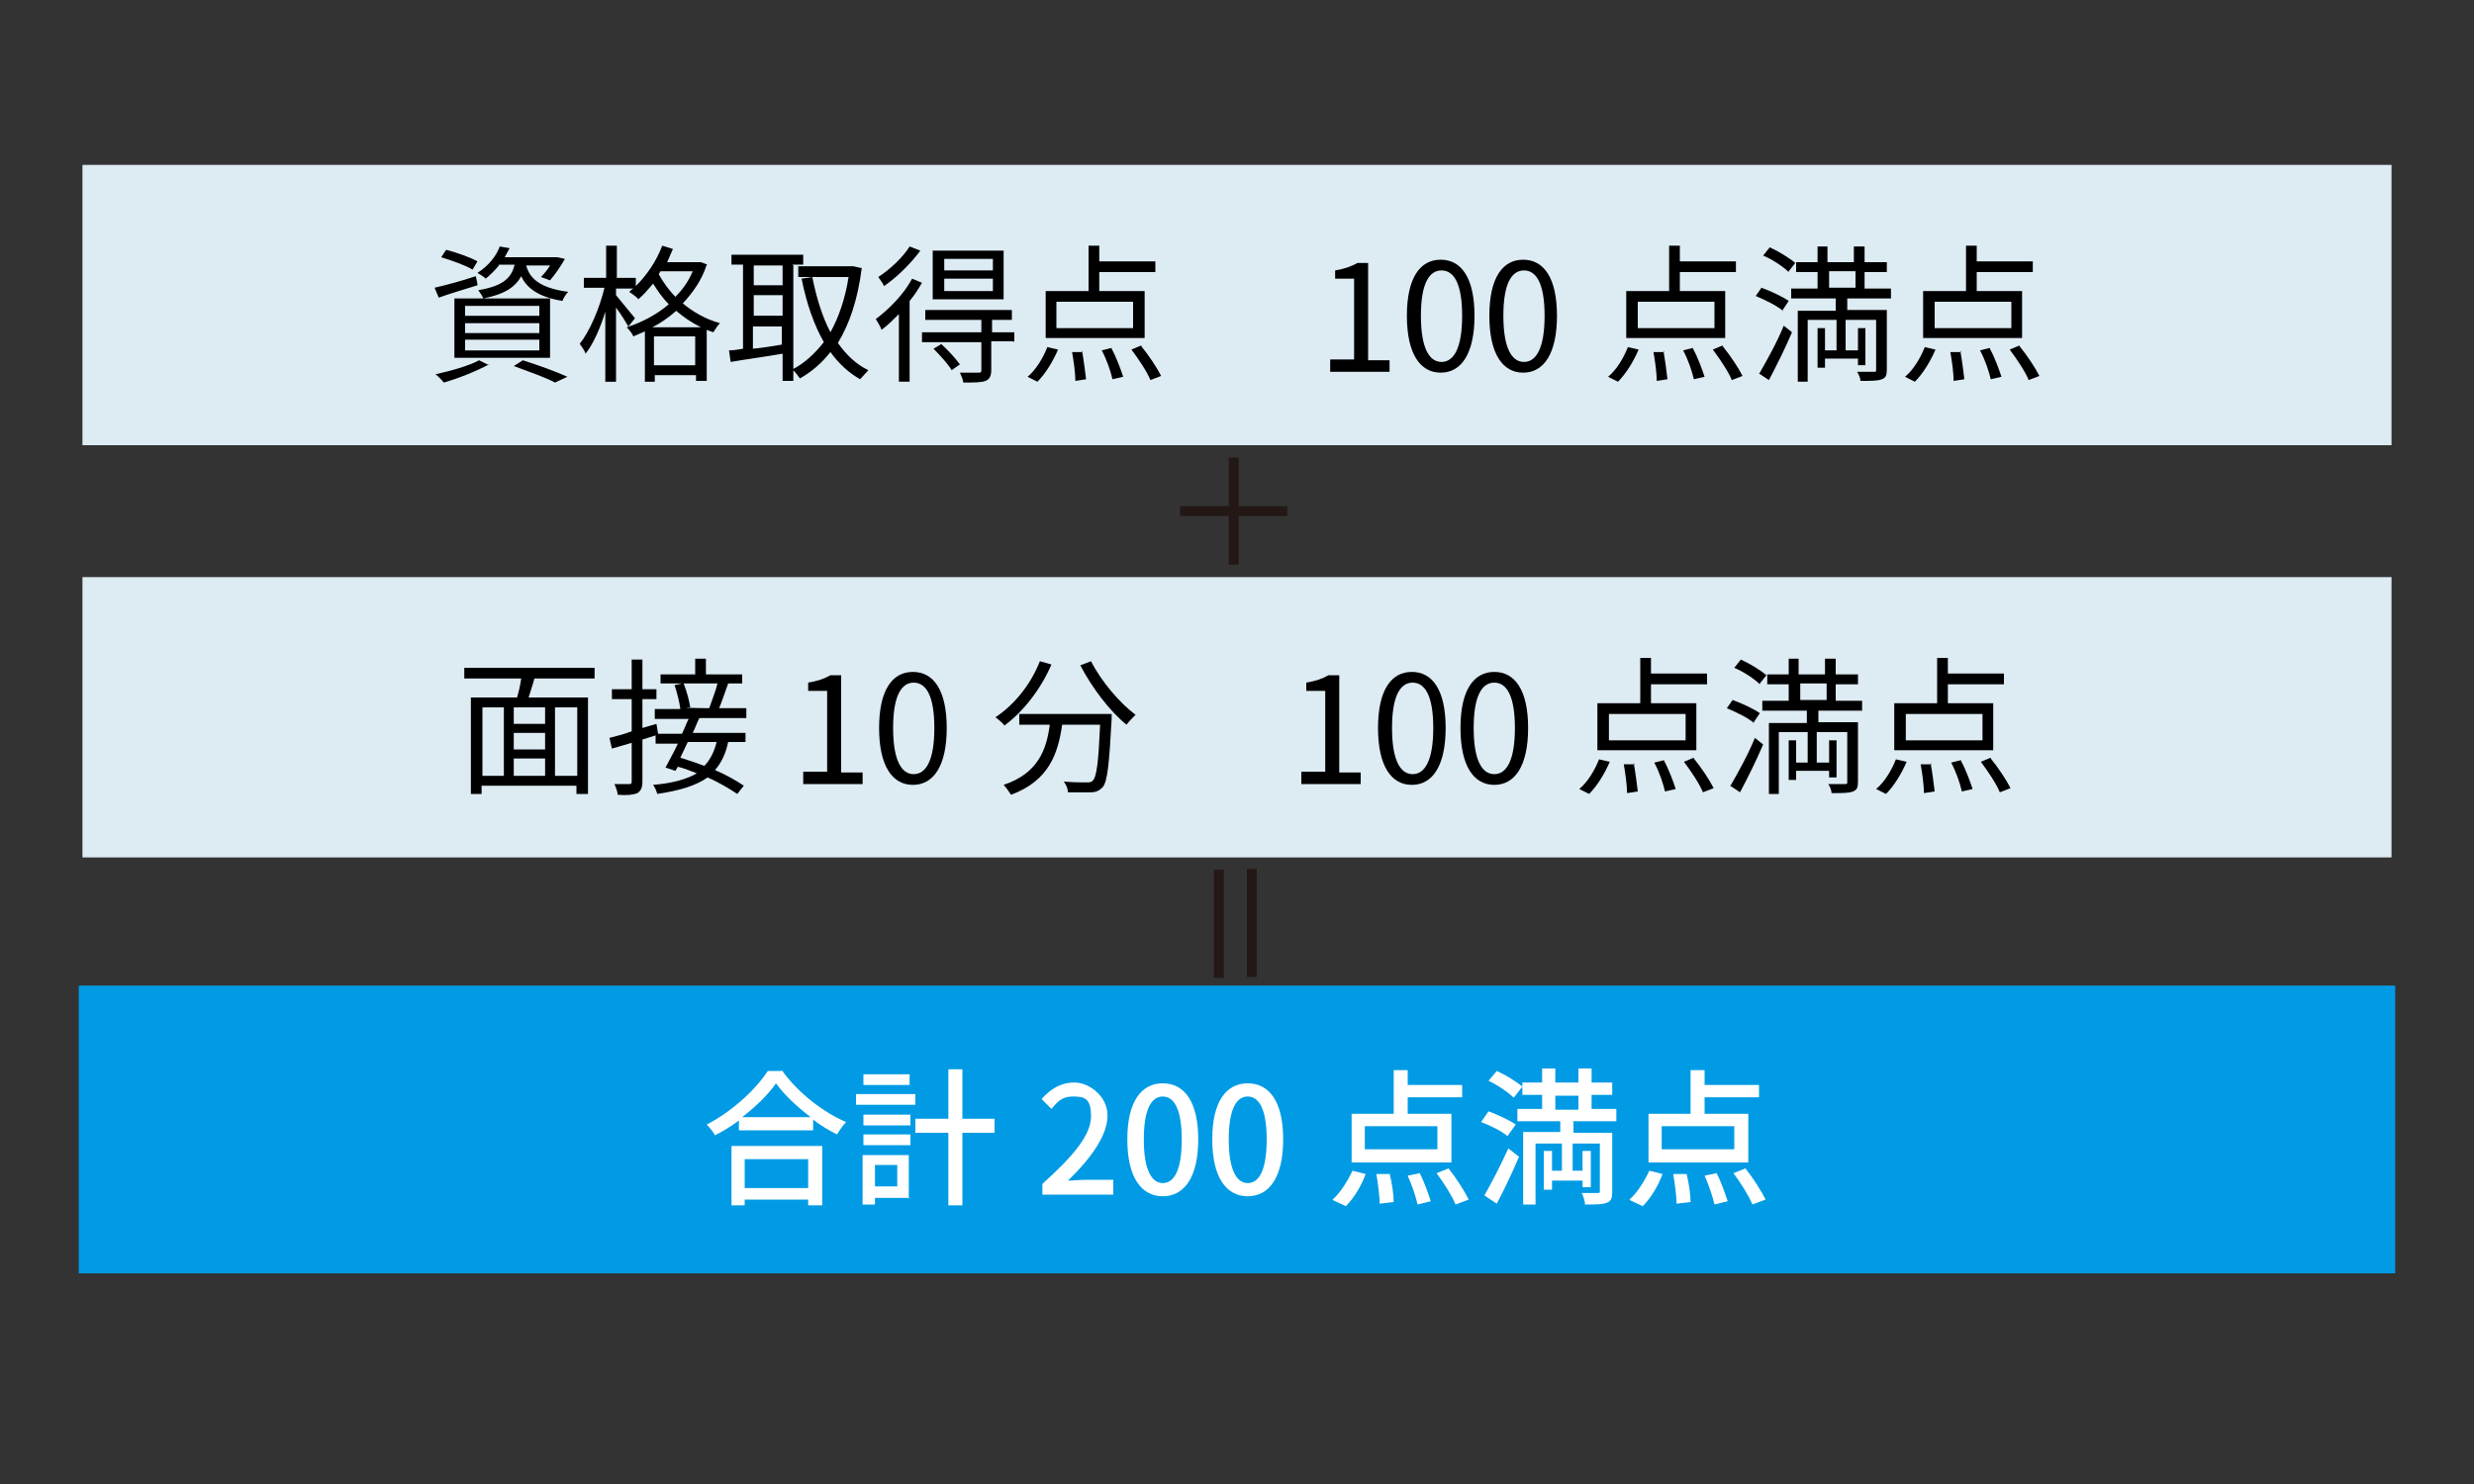 <?xml version="1.0" encoding="UTF-8"?>
<svg xmlns="http://www.w3.org/2000/svg" version="1.1" viewBox="0 0 300 180">
  <rect x="0" y="0" width="300" height="180" fill="#333333" stroke="none"/>
  <defs>
    <style>
      .cls-1 {
        fill: #231815;
      }

      .cls-2 {
        fill: #fff;
      }

      .cls-3 {
        fill: none;
      }

      .cls-4 {
        fill: #009be4;
        stroke: #009be4;
        stroke-miterlimit: 10;
        stroke-width: .9px;
      }

      .cls-5 {
        fill: #ddebf3;
      }
    </style>
  </defs>
  <!-- Generator: Adobe Illustrator 28.7.1, SVG Export Plug-In . SVG Version: 1.2.0 Build 142)  -->
  <g>
    <g id="_レイヤー_1" data-name="レイヤー_1">
      <path class="cls-1" d="M156.1,62.6h-5.9v5.9h-1.2v-5.9h-5.9v-1.2h5.9v-5.9h1.2v5.9h5.9v1.2Z"/>
      <path class="cls-1" d="M152.4,118.5h-1.2v-13.1h1.2v13.1ZM148.4,105.5v13.1h-1.2v-13.1h1.2Z"/>
      <rect class="cls-5" x="10" y="20" width="280" height="34"/>
      <g>
        <rect class="cls-3" x="20" y="22" width="260" height="30"/>
        <path d="M57.9,34.6c-1.6.5-3.3,1-4.7,1.5l-.5-1.2c1.3-.3,3.2-.8,5-1.4l.2,1ZM59.3,44.2c-1.5.8-3.7,1.7-5.5,2.2-.2-.3-.7-.8-1-1,1.8-.4,4-1,5.3-1.7l1.2.6ZM57.3,32.7c-.8-.5-2.5-1.1-3.8-1.5l.6-.9c1.2.3,2.9.9,3.8,1.4l-.6,1ZM55.1,36.2h11.6v7.2h-11.6v-7.2ZM56.4,38.3h9v-1.2h-9v1.2ZM56.4,40.4h9v-1.2h-9v1.2ZM56.4,42.5h9v-1.3h-9v1.3ZM60.5,32.2c-.5.6-1,1.1-1.6,1.6-.3-.3-.7-.5-1-.7,1.4-.9,2.3-2.1,2.7-3.2l1.2.2c-.2.4-.4.7-.6,1.1h6.4c0,0,.9.2.9.2-.5.9-1.2,1.9-1.8,2.6l-1.1-.4c.4-.4.8-.9,1.1-1.4h-2.9c.4,1.4,1.4,2.7,5.1,3.2-.3.3-.6.8-.7,1.1-3.1-.5-4.4-1.7-5-3-.7,1.3-2,2.2-4.6,2.7-.1-.3-.4-.7-.6-1,2.9-.5,4-1.4,4.4-3.1h-1.9ZM63.4,43.7c1.9.6,4.1,1.4,5.4,2l-1.5.7c-1.1-.6-3.1-1.3-5-2l1.1-.7Z"/>
        <path d="M85.7,32.1c-.6,1.9-1.7,3.4-2.9,4.7,1.2,1,2.7,1.9,4.5,2.4-.3.3-.6.8-.8,1.1-.3-.1-.6-.2-.8-.3v6.2h-1.3v-.7h-5v.8h-1.2v-6.1c-.5.2-.9.4-1.4.6-.1-.3-.5-.8-.8-1.1,1.8-.6,3.6-1.5,5.1-2.8-.8-.8-1.4-1.7-1.9-2.5-.6.7-1.2,1.4-1.8,1.9-.2-.3-.8-.7-1.1-.9.1-.1.3-.3.5-.4h-2.1v.8c.5.6,1.9,2.3,2.3,2.8l-.8,1c-.3-.5-.9-1.5-1.5-2.3v9h-1.3v-8.5c-.6,2-1.5,4-2.4,5.1-.1-.4-.5-.9-.7-1.2,1.2-1.5,2.4-4.3,3-6.8h-2.5v-1.2h2.7v-3.9h1.3v3.9h2.3v1c1.3-1.3,2.5-3,3.2-4.9l1.3.4c-.2.5-.5,1.1-.7,1.6h4.1c0,0,.8.3.8.3ZM85,39.7c-1.2-.6-2.2-1.3-3-2-.9.8-1.9,1.5-2.9,2h6ZM84.3,44.3v-3.5h-5v3.5h5ZM79.9,33.3c.5.9,1.2,1.9,2,2.7.9-.9,1.6-1.9,2.1-3.1h-3.9l-.2.3Z"/>
        <path d="M96.2,32.2v14h-1.3v-3.3c-2.3.4-4.6.7-6.3,1l-.2-1.4c.5,0,1.1-.1,1.7-.2v-10.2h-1.4v-1.2h8.7v1.2h-1.3ZM94.9,32.2h-3.5v2.4h3.5v-2.4ZM94.9,35.8h-3.5v2.5h3.5v-2.5ZM91.3,42.3c1.1-.1,2.3-.3,3.5-.5v-2.2h-3.5v2.7ZM104.5,32.5c-.5,3.9-1.5,6.8-2.9,9.1,1,1.4,2.2,2.6,3.7,3.3-.3.3-.7.8-1,1.1-1.4-.8-2.6-1.9-3.6-3.3-1.1,1.4-2.3,2.4-3.7,3.2-.2-.3-.6-.8-.9-1.1,1.4-.7,2.7-1.9,3.8-3.3-1.2-2.1-2.1-4.7-2.7-7.7l1.3-.2c.5,2.5,1.2,4.8,2.2,6.7,1-1.8,1.8-4.1,2.2-6.7h-6.1v-1.3h6.7c0,0,.9.2.9.2Z"/>
        <path d="M111.8,34.3c-.4.7-.9,1.5-1.5,2.2v9.8h-1.3v-8.2c-.7.7-1.4,1.4-2.1,1.9-.1-.3-.5-1-.7-1.3,1.6-1.2,3.4-3,4.4-4.9l1.2.5ZM111.6,30.4c-1.1,1.5-2.8,3.2-4.4,4.3-.1-.3-.5-.8-.7-1.1,1.4-.9,3-2.4,3.8-3.7l1.3.5ZM122.9,41.4h-2.7v3.5c0,.7-.2,1.1-.7,1.3-.5.2-1.4.2-2.7.2,0-.4-.3-.9-.4-1.2,1,0,1.9,0,2.2,0,.3,0,.4,0,.4-.3v-3.4h-7.2v-1.2h7.2v-1.5h-6.8v-1.2h10.5v1.2h-2.4v1.5h2.7v1.2ZM121.7,36.3h-8.6v-5.9h8.6v5.9ZM114.1,41.7c.8.7,1.8,1.8,2.3,2.5l-1,.7c-.4-.7-1.4-1.8-2.2-2.6l1-.6ZM120.4,31.4h-5.9v1.4h5.9v-1.4ZM120.4,33.8h-5.9v1.5h5.9v-1.5Z"/>
        <path d="M124.6,45.7c1-.8,1.9-2.3,2.4-3.6l1.3.3c-.6,1.4-1.5,2.9-2.5,3.9l-1.2-.6ZM138.8,41h-12v-5.7h5.2v-5.5h1.3v1.9h6.8v1.3h-6.8v2.3h5.5v5.7ZM137.4,36.6h-9.3v3.2h9.3v-3.2ZM131.2,42.5c.2,1.1.4,2.6.5,3.5l-1.3.2c0-.9-.2-2.4-.4-3.5h1.3ZM134.8,42.3c.6,1.1,1.1,2.5,1.4,3.4l-1.3.3c-.2-.9-.7-2.4-1.3-3.5l1.2-.3ZM138.4,42c.9,1.1,1.9,2.6,2.4,3.6l-1.3.5c-.4-1-1.4-2.5-2.3-3.7l1.2-.5Z"/>
        <path d="M161.3,43.6h2.9v-9.8h-2.3v-1c1.2-.2,2-.5,2.7-.9h1.3v11.8h2.6v1.4h-7.2v-1.4Z"/>
        <path d="M170.6,38.3c0-4.6,1.6-6.8,4.1-6.8s4.1,2.2,4.1,6.8-1.6,6.9-4.1,6.9-4.1-2.3-4.1-6.9ZM177.3,38.3c0-3.9-1-5.5-2.5-5.5s-2.5,1.6-2.5,5.5,1,5.6,2.5,5.6,2.5-1.7,2.5-5.6Z"/>
        <path d="M180.6,38.3c0-4.6,1.6-6.8,4.1-6.8s4.1,2.2,4.1,6.8-1.6,6.9-4.1,6.9-4.1-2.3-4.1-6.9ZM187.3,38.3c0-3.9-1-5.5-2.5-5.5s-2.5,1.6-2.5,5.5,1,5.6,2.5,5.6,2.5-1.7,2.5-5.6Z"/>
        <path d="M195,45.7c1-.8,1.9-2.3,2.4-3.6l1.3.3c-.6,1.4-1.5,2.9-2.5,3.9l-1.2-.6ZM209.2,41h-12v-5.7h5.2v-5.5h1.3v1.9h6.8v1.3h-6.8v2.3h5.5v5.7ZM207.9,36.6h-9.3v3.2h9.3v-3.2ZM201.7,42.5c.2,1.1.4,2.6.5,3.5l-1.3.2c0-.9-.2-2.4-.4-3.5h1.3ZM205.3,42.3c.6,1.1,1.1,2.5,1.4,3.4l-1.3.3c-.2-.9-.7-2.4-1.3-3.5l1.2-.3ZM208.9,42c.9,1.1,1.9,2.6,2.4,3.6l-1.3.5c-.4-1-1.4-2.5-2.3-3.7l1.2-.5Z"/>
        <path d="M216.2,37.7c-.7-.6-2.1-1.3-3.3-1.8l.7-1c1.1.4,2.6,1.1,3.3,1.6l-.8,1.2ZM213.4,45.2c.8-1.4,2.1-3.7,2.9-5.7l1,.8c-.8,1.9-1.9,4.1-2.8,5.8l-1.2-.8ZM216.9,33c-.6-.6-1.9-1.5-3.1-2l.8-1c1.1.5,2.4,1.3,3.1,1.9l-.8,1ZM224,36.1v1.5h4.8v7.2c0,.7-.1,1-.6,1.2-.5.2-1.3.2-2.6.2,0-.3-.2-.8-.4-1.1.9,0,1.8,0,2,0,.3,0,.3,0,.3-.3v-6h-3.7v3.7h1.5v-2.7h.9v4.5h-.9v-.8h-4v1.1h-.9v-4.8h.9v2.7h1.4v-3.7h-3.5v7.5h-1.2v-8.6h4.6v-1.5h-5.4v-1.2h3.2v-2h-2.6v-1.2h2.6v-1.9h1.2v1.9h3.2v-1.9h1.3v1.9h2.7v1.2h-2.7v2h3.2v1.2h-5.4ZM221.8,34.9h3.2v-2h-3.2v2Z"/>
        <path d="M231,45.7c1-.8,1.9-2.3,2.4-3.6l1.3.3c-.6,1.4-1.5,2.9-2.5,3.9l-1.2-.6ZM245.2,41h-12v-5.7h5.2v-5.5h1.3v1.9h6.8v1.3h-6.8v2.3h5.5v5.7ZM243.9,36.6h-9.3v3.2h9.3v-3.2ZM237.7,42.5c.2,1.1.4,2.6.5,3.5l-1.3.2c0-.9-.2-2.4-.4-3.5h1.3ZM241.3,42.3c.6,1.1,1.1,2.5,1.4,3.4l-1.3.3c-.2-.9-.7-2.4-1.3-3.5l1.2-.3ZM244.9,42c.9,1.1,1.9,2.6,2.4,3.6l-1.3.5c-.4-1-1.4-2.5-2.3-3.7l1.2-.5Z"/>
      </g>
      <rect class="cls-5" x="10" y="70" width="280" height="34"/>
      <g>
        <rect class="cls-3" x="20" y="72" width="260" height="30"/>
        <path d="M64.8,82.3c-.2.8-.5,1.6-.7,2.3h7.2v11.7h-1.4v-1h-11.5v1h-1.3v-11.7h5.6c.2-.7.4-1.5.5-2.3h-6.9v-1.3h15.8v1.3h-7.4ZM58.5,94.1h2.6v-8.3h-2.6v8.3ZM66.1,85.8h-3.8v2h3.8v-2ZM66.1,88.9h-3.8v2h3.8v-2ZM62.3,94.1h3.8v-2.1h-3.8v2.1ZM70,85.8h-2.7v8.3h2.7v-8.3Z"/>
        <path d="M84.8,87.1c-.3.6-.5,1.2-.8,1.8h6.4v1.1h-2.1c-.3,1.4-.8,2.5-1.6,3.4,1.4.6,2.6,1.3,3.5,1.9l-.8,1c-.9-.6-2.2-1.4-3.6-2-1.4,1-3.4,1.6-6.1,2-.1-.4-.3-.8-.5-1.1,2.4-.2,4.1-.7,5.3-1.4-.8-.3-1.5-.6-2.3-.8l-.3.5-1.2-.4c.4-.8,1-1.8,1.5-2.9h-2.7v-1l-1.6.5v5.1c0,.8-.2,1.1-.6,1.4-.5.2-1.2.3-2.4.2,0-.3-.2-.9-.4-1.3.8,0,1.5,0,1.8,0,.2,0,.3,0,.3-.3v-4.7l-2.4.7-.3-1.3c.7-.2,1.7-.4,2.7-.8v-3.9h-2.4v-1.2h2.4v-3.6h1.3v3.6h1.7v1.2h-1.7v3.5l1.7-.5.2,1.2h2.9c.3-.6.5-1.2.8-1.8h-4.1v-1.2h3.1c-.1-.8-.4-2-.7-2.9l.9-.2h-2.6v-1.1h4.2v-1.9h1.3v1.9h4.4v1.1h-2.3.6c-.4,1.1-.8,2.3-1.1,3h3.3v1.2h-5.7ZM83.4,90c-.3.6-.6,1.3-.9,1.9.9.3,1.9.6,2.9,1,.7-.7,1.2-1.7,1.5-2.9h-3.5ZM82.9,82.9c.4,1,.7,2.2.8,2.9h-.5c0,.1,3.2.1,3.2.1h-.4c.3-.9.8-2.1,1-3h-4.1Z"/>
        <path d="M97.4,93.6h2.9v-9.8h-2.3v-1c1.2-.2,2-.5,2.7-.9h1.3v11.8h2.6v1.4h-7.2v-1.4Z"/>
        <path d="M106.6,88.3c0-4.6,1.6-6.8,4.1-6.8s4.1,2.2,4.1,6.8-1.6,6.9-4.1,6.9-4.1-2.3-4.1-6.9ZM113.3,88.3c0-3.9-1-5.5-2.5-5.5s-2.5,1.6-2.5,5.5,1,5.6,2.5,5.6,2.5-1.7,2.5-5.6Z"/>
        <path d="M127.5,80.6c-1.3,3-3.4,5.7-5.7,7.4-.2-.3-.8-.8-1.1-1,2.3-1.5,4.3-4,5.4-6.8l1.4.4ZM134.8,86.6s0,.5,0,.6c-.3,5.5-.5,7.6-1.1,8.3-.4.4-.8.6-1.4.6-.6,0-1.7,0-2.8,0,0-.4-.2-.9-.5-1.3,1.2.1,2.3.1,2.7.1s.6,0,.8-.2c.5-.5.7-2.3.9-6.8h-4.6c-.5,3.5-1.6,6.8-6.2,8.5-.2-.3-.6-.9-.9-1.2,4.2-1.4,5.2-4.3,5.6-7.3h-3.7v-1.3h11.2ZM132.3,80.2c1.2,2.4,3.5,5.1,5.4,6.5-.3.3-.8.8-1.1,1.2-2-1.6-4.2-4.5-5.6-7.2l1.3-.5Z"/>
        <path d="M157.8,93.6h2.9v-9.8h-2.3v-1c1.2-.2,2-.5,2.7-.9h1.3v11.8h2.6v1.4h-7.2v-1.4Z"/>
        <path d="M167.1,88.3c0-4.6,1.6-6.8,4.1-6.8s4.1,2.2,4.1,6.8-1.6,6.9-4.1,6.9-4.1-2.3-4.1-6.9ZM173.8,88.3c0-3.9-1-5.5-2.5-5.5s-2.5,1.6-2.5,5.5,1,5.6,2.5,5.6,2.5-1.7,2.5-5.6Z"/>
        <path d="M177.1,88.3c0-4.6,1.6-6.8,4.1-6.8s4.1,2.2,4.1,6.8-1.6,6.9-4.1,6.9-4.1-2.3-4.1-6.9ZM183.7,88.3c0-3.9-1-5.5-2.5-5.5s-2.5,1.6-2.5,5.5,1,5.6,2.5,5.6,2.5-1.7,2.5-5.6Z"/>
        <path d="M191.5,95.7c1-.8,1.9-2.3,2.4-3.6l1.3.3c-.6,1.4-1.5,2.9-2.5,3.9l-1.2-.6ZM205.7,91h-12v-5.7h5.2v-5.5h1.3v1.9h6.8v1.3h-6.8v2.3h5.5v5.7ZM204.4,86.6h-9.3v3.2h9.3v-3.2ZM198.1,92.5c.2,1.1.4,2.6.5,3.5l-1.3.2c0-.9-.2-2.4-.4-3.5h1.3ZM201.8,92.3c.6,1.1,1.1,2.5,1.4,3.4l-1.3.3c-.2-.9-.7-2.4-1.3-3.5l1.2-.3ZM205.4,92c.9,1.1,1.9,2.6,2.4,3.6l-1.3.5c-.4-1-1.4-2.5-2.3-3.7l1.2-.5Z"/>
        <path d="M212.7,87.7c-.7-.6-2.1-1.3-3.3-1.8l.7-1c1.1.4,2.6,1.1,3.3,1.6l-.8,1.2ZM209.9,95.2c.8-1.4,2.1-3.7,2.9-5.7l1,.8c-.8,1.9-1.9,4.1-2.8,5.8l-1.2-.8ZM213.4,83c-.6-.6-1.9-1.5-3.1-2l.8-1c1.1.5,2.4,1.3,3.1,1.9l-.8,1ZM220.5,86.1v1.5h4.8v7.2c0,.7-.1,1-.6,1.2-.5.2-1.3.2-2.6.2,0-.3-.2-.8-.4-1.1.9,0,1.8,0,2,0,.3,0,.3,0,.3-.3v-6h-3.7v3.7h1.5v-2.7h.9v4.5h-.9v-.8h-4v1.1h-.9v-4.8h.9v2.7h1.4v-3.7h-3.5v7.5h-1.2v-8.6h4.6v-1.5h-5.4v-1.2h3.2v-2h-2.6v-1.2h2.6v-1.9h1.2v1.9h3.2v-1.9h1.3v1.9h2.7v1.2h-2.7v2h3.2v1.2h-5.4ZM218.3,84.9h3.2v-2h-3.2v2Z"/>
        <path d="M227.5,95.7c1-.8,1.9-2.3,2.4-3.6l1.3.3c-.6,1.4-1.5,2.9-2.5,3.9l-1.2-.6ZM241.7,91h-12v-5.7h5.2v-5.5h1.3v1.9h6.8v1.3h-6.8v2.3h5.5v5.7ZM240.4,86.6h-9.3v3.2h9.3v-3.2ZM234.1,92.5c.2,1.1.4,2.6.5,3.5l-1.3.2c0-.9-.2-2.4-.4-3.5h1.3ZM237.8,92.3c.6,1.1,1.1,2.5,1.4,3.4l-1.3.3c-.2-.9-.7-2.4-1.3-3.5l1.2-.3ZM241.4,92c.9,1.1,1.9,2.6,2.4,3.6l-1.3.5c-.4-1-1.4-2.5-2.3-3.7l1.2-.5Z"/>
      </g>
      <rect class="cls-4" x="10" y="120" width="280" height="34"/>
      <g>
        <rect class="cls-3" x="20" y="122" width="260" height="30"/>
        <path class="cls-2" d="M94.8,129.8c1.9,2.7,5,5.1,7.8,6.3-.4.4-.8,1-1.1,1.5-1-.5-2-1.1-2.9-1.8v1.3h-9v-1.2c-.9.7-1.9,1.3-2.9,1.8-.2-.4-.7-1-1-1.3,3.1-1.6,6-4.3,7.4-6.5h1.7ZM88.6,139h11.1v7.2h-1.7v-.7h-7.7v.7h-1.6v-7.2ZM98.3,135.5c-1.7-1.3-3.2-2.7-4.2-4.1-.9,1.3-2.4,2.8-4.1,4.1h8.3ZM90.3,140.6v3.5h7.7v-3.5h-7.7Z"/>
        <path class="cls-2" d="M111,134h-7.2v-1.3h7.2v1.3ZM110.3,145.3h-4.2v.8h-1.5v-6h5.6v5.3ZM104.7,135.2h5.7v1.3h-5.7v-1.3ZM104.7,137.6h5.7v1.3h-5.7v-1.3ZM110.3,131.6h-5.6v-1.3h5.6v1.3ZM106.1,141.3v2.6h2.7v-2.6h-2.7ZM120.6,137.4h-3.9v8.8h-1.7v-8.8h-4v-1.7h4v-6h1.7v6h3.9v1.7Z"/>
        <path class="cls-2" d="M126.4,143.6c3.9-3.5,5.9-6,5.9-8.2s-.8-2.4-2.2-2.4-1.9.7-2.6,1.5l-1.2-1.2c1.1-1.2,2.3-2,4-2s4,1.6,4,4-2,5.2-4.8,7.9c.7,0,1.5-.1,2.2-.1h3.3v1.8h-8.6v-1.2Z"/>
        <path class="cls-2" d="M136.7,138.2c0-4.6,1.7-6.8,4.3-6.8s4.3,2.2,4.3,6.8-1.7,6.9-4.3,6.9-4.3-2.3-4.3-6.9ZM143.3,138.2c0-3.8-1-5.2-2.3-5.2s-2.3,1.4-2.3,5.2,1,5.3,2.3,5.3,2.3-1.4,2.3-5.3Z"/>
        <path class="cls-2" d="M147,138.2c0-4.6,1.7-6.8,4.3-6.8s4.3,2.2,4.3,6.8-1.7,6.9-4.3,6.9-4.3-2.3-4.3-6.9ZM153.6,138.2c0-3.8-1-5.2-2.3-5.2s-2.3,1.4-2.3,5.2,1,5.3,2.3,5.3,2.3-1.4,2.3-5.3Z"/>
        <path class="cls-2" d="M161.6,145.5c.9-.8,1.8-2.2,2.4-3.5l1.6.4c-.5,1.4-1.4,2.9-2.4,3.9l-1.5-.7ZM176,141h-12.1v-5.9h5.1v-5.3h1.7v1.8h6.6v1.5h-6.6v2h5.3v5.9ZM174.3,136.6h-8.8v2.8h8.8v-2.8ZM168.5,142.3c.3,1.2.5,2.6.5,3.5l-1.7.2c0-.9-.2-2.4-.4-3.6h1.6ZM172.1,142.2c.6,1.1,1.1,2.6,1.4,3.5l-1.6.4c-.2-.9-.7-2.4-1.2-3.5l1.5-.3ZM175.7,141.8c.9,1.1,1.9,2.7,2.4,3.7l-1.6.6c-.4-1-1.4-2.6-2.3-3.8l1.5-.6Z"/>
        <path class="cls-2" d="M182.8,137.8c-.7-.6-2.1-1.3-3.2-1.7l.9-1.3c1.1.4,2.6,1.1,3.3,1.6l-1,1.4ZM180,145c.8-1.4,2-3.7,2.9-5.7l1.3,1c-.8,1.9-1.8,4-2.7,5.7l-1.5-1ZM183.5,133.1c-.6-.6-1.9-1.5-3-2l1-1.2c1.1.5,2.4,1.3,3.1,1.9l-1,1.3ZM190.8,136.1v1.3h4.7v7.1c0,.8-.1,1.2-.7,1.4-.5.2-1.4.2-2.6.2,0-.4-.2-1-.4-1.4.8,0,1.6,0,1.9,0s.3,0,.3-.3v-5.7h-3.3v3.3h1.2v-2.4h1v4.4h-1v-.8h-3.7v1.1h-1v-4.7h1v2.4h1.2v-3.3h-3.2v7.4h-1.5v-8.8h4.5v-1.3h-5.2v-1.5h3v-1.7h-2.4v-1.5h2.4v-1.7h1.6v1.7h2.8v-1.7h1.6v1.7h2.5v1.5h-2.5v1.7h3v1.5h-5.3ZM188.6,134.6h2.8v-1.7h-2.8v1.7Z"/>
        <path class="cls-2" d="M197.6,145.5c.9-.8,1.8-2.2,2.4-3.5l1.6.4c-.5,1.4-1.4,2.9-2.4,3.9l-1.5-.7ZM212,141h-12.1v-5.9h5.1v-5.3h1.7v1.8h6.6v1.5h-6.6v2h5.3v5.9ZM210.3,136.6h-8.8v2.8h8.8v-2.8ZM204.5,142.3c.3,1.2.5,2.6.5,3.5l-1.7.2c0-.9-.2-2.4-.4-3.6h1.6ZM208.1,142.2c.6,1.1,1.1,2.6,1.4,3.5l-1.6.4c-.2-.9-.7-2.4-1.2-3.5l1.5-.3ZM211.7,141.8c.9,1.1,1.9,2.7,2.4,3.7l-1.6.6c-.4-1-1.4-2.6-2.3-3.8l1.5-.6Z"/>
      </g>
    </g>
  </g>
</svg>